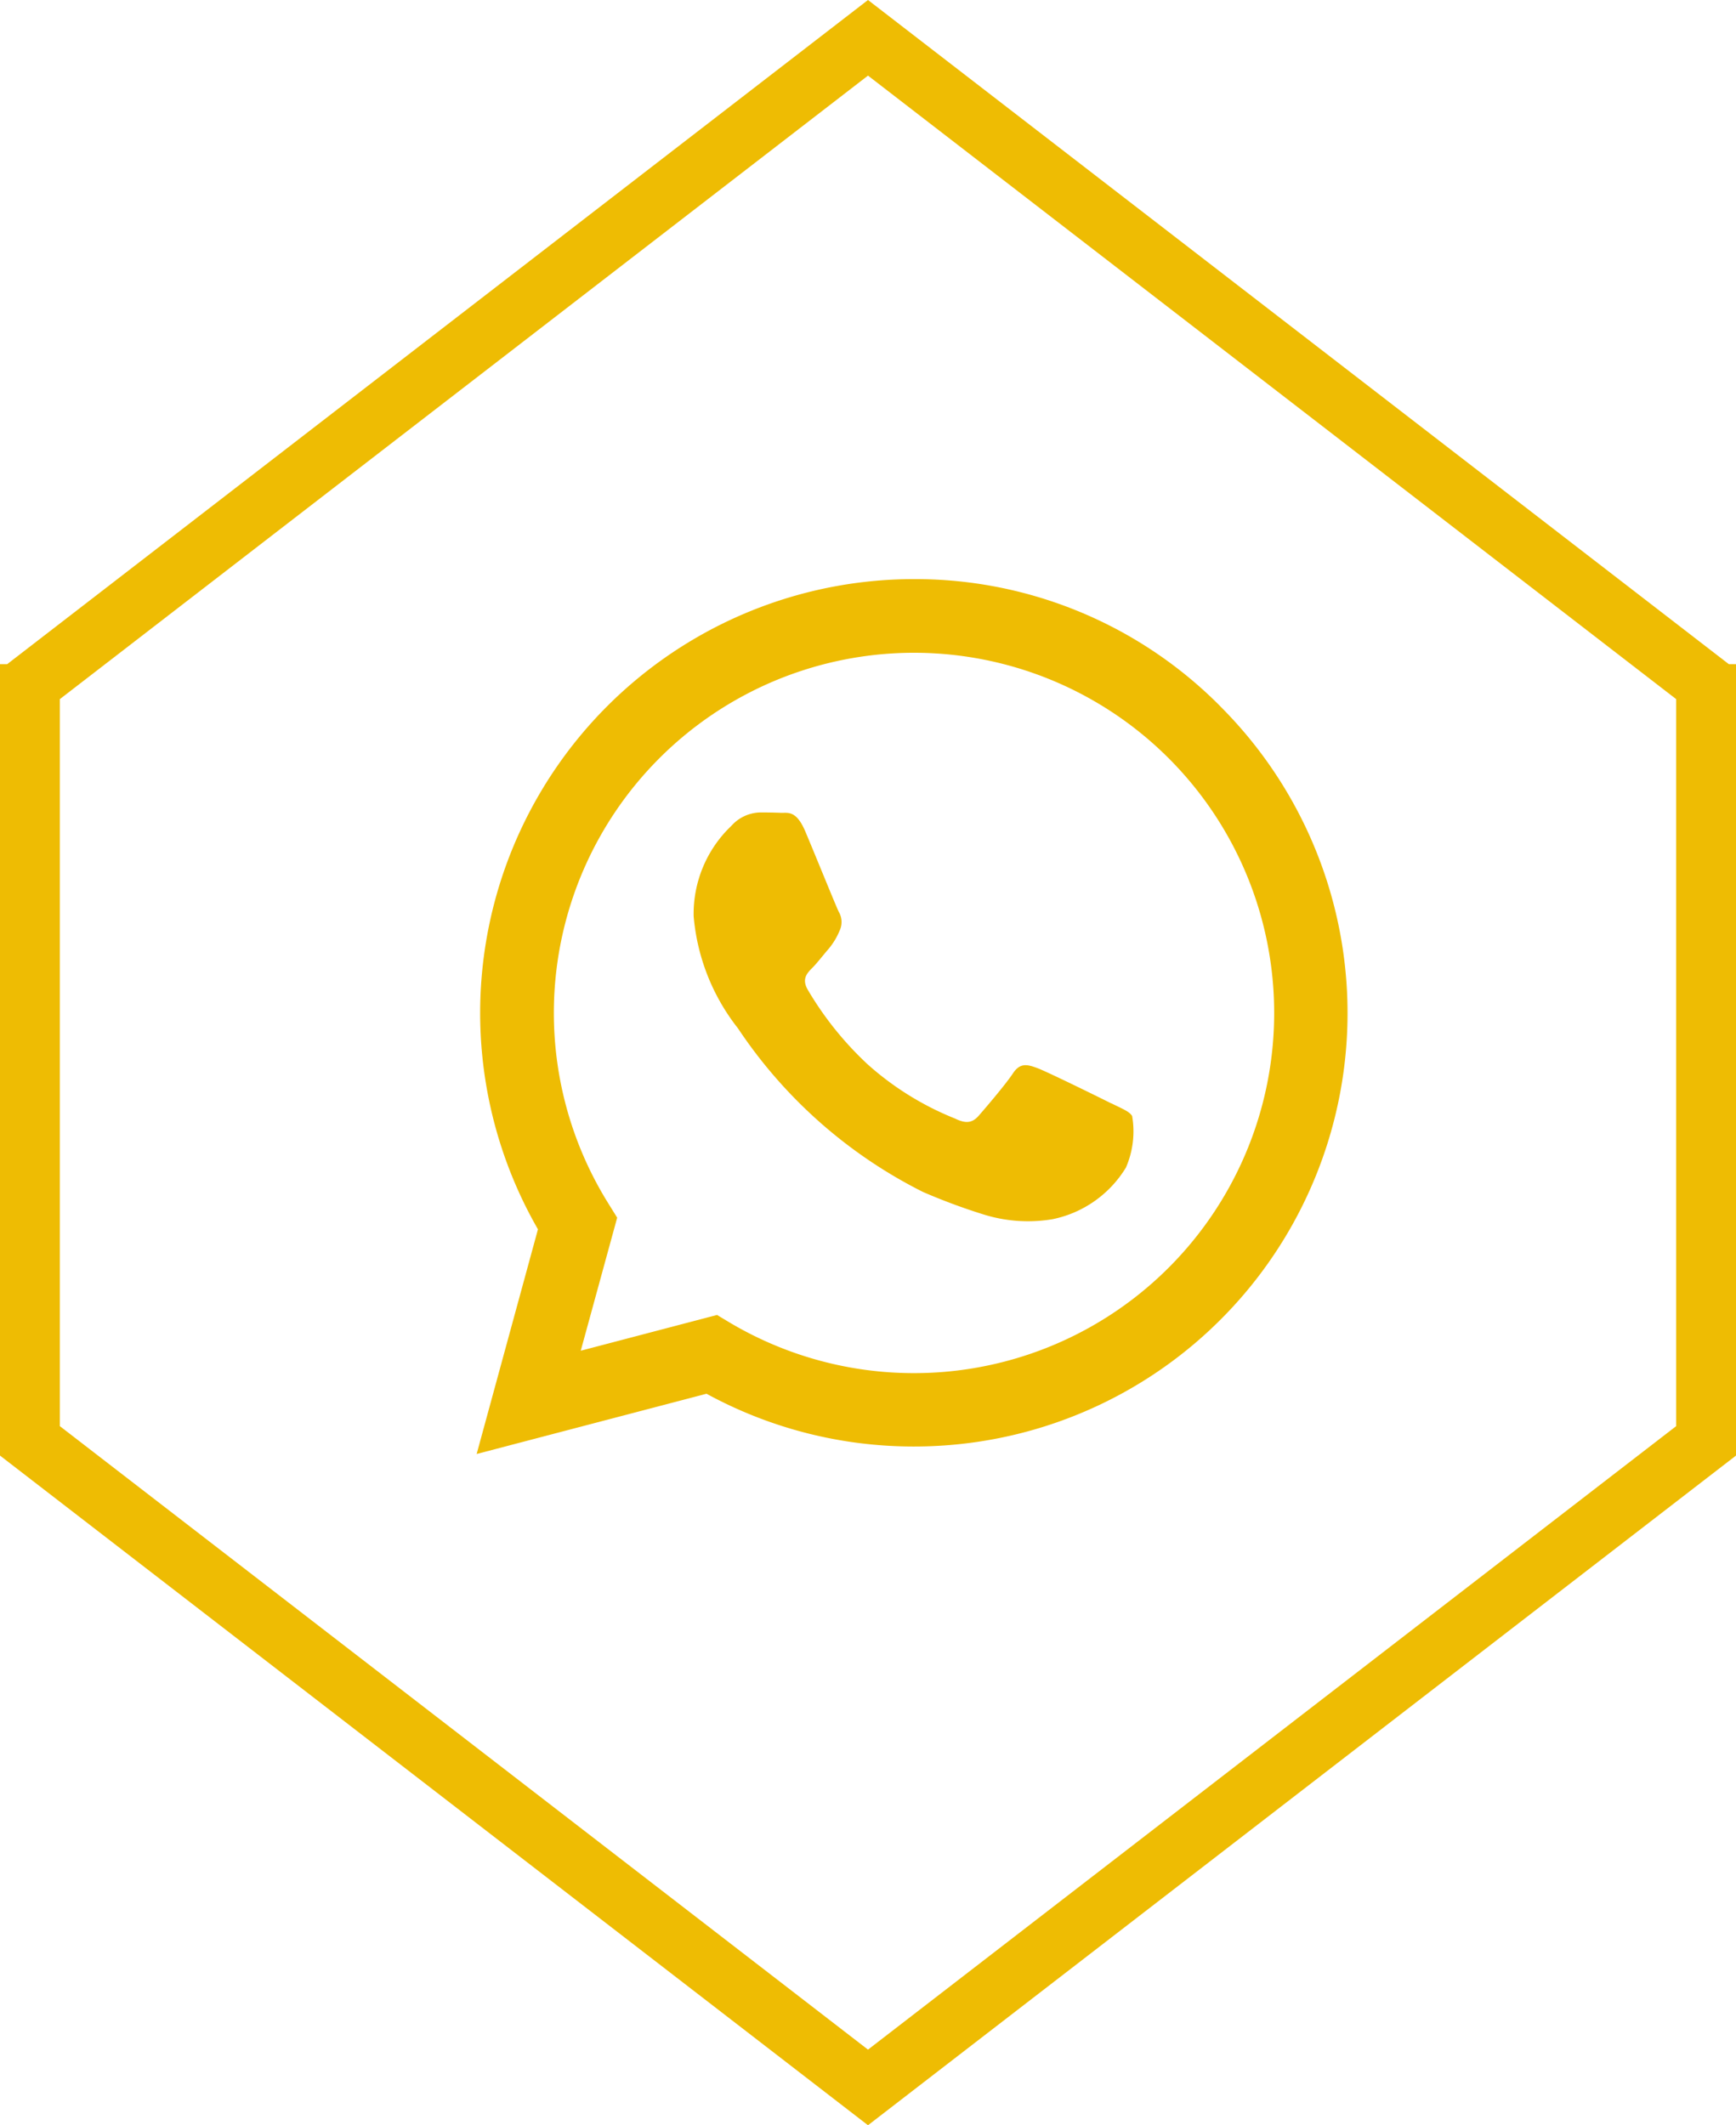 <svg xmlns="http://www.w3.org/2000/svg" width="58" height="71" viewBox="0 0 58 71">
  <g id="Group_63" data-name="Group 63" transform="translate(0 -0.027)">
    <g id="Union_1296" data-name="Union 1296" transform="translate(0 0.027)" fill="none">
      <path d="M0,48.628V22.188H.24L29,0,57.76,22.188H58v26.44L29,71Z" stroke="none"/>
      <path d="M 29 68.474 L 56 47.645 L 56 23.356 L 29 2.526 L 2 23.356 L 2 47.645 L 29 68.474 M 29 71 L 1.9073486328125e-06 48.628 L 1.9073486328125e-06 22.188 L 0.24 22.188 L 29 0 L 57.76 22.188 L 58 22.188 L 58 48.628 L 29 71 Z" stroke="none" fill="#eebc03"/>
    </g>
    <g id="Group_52" data-name="Group 52" transform="translate(15.925 19.374)">
      <path id="whatsapp" d="M24.846,4.249A14.34,14.34,0,0,0,14.6,0,14.494,14.494,0,0,0,2.048,21.722L0,29.228l7.68-2.013A14.432,14.432,0,0,0,14.6,28.978h.007A14.479,14.479,0,0,0,24.844,4.249ZM14.6,26.527a12.057,12.057,0,0,1-6.131-1.681l-.438-.263L3.478,25.778l1.217-4.445-.285-.459A12.033,12.033,0,1,1,14.6,26.527m6.6-9.013c-.36-.181-2.137-1.056-2.472-1.18s-.575-.181-.813.181-.937,1.18-1.145,1.416-.424.27-.786.091a9.882,9.882,0,0,1-2.908-1.8,11.044,11.044,0,0,1-2.015-2.506c-.208-.362-.02-.555.161-.736.159-.161.36-.424.541-.632a2.31,2.31,0,0,0,.362-.6.674.674,0,0,0-.027-.634c-.091-.181-.813-1.966-1.118-2.685s-.59-.612-.813-.621-.451-.013-.694-.013a1.334,1.334,0,0,0-.966.451A4.056,4.056,0,0,0,7.25,11.264a7.011,7.011,0,0,0,1.48,3.743,16.09,16.09,0,0,0,6.18,5.466,20.133,20.133,0,0,0,2.062.764,4.971,4.971,0,0,0,2.276.146,3.749,3.749,0,0,0,2.444-1.723,3.03,3.03,0,0,0,.208-1.723c-.09-.153-.332-.243-.694-.424" transform="translate(0 0)" fill="#eebc03"/>
    </g>
  </g>
</svg>
